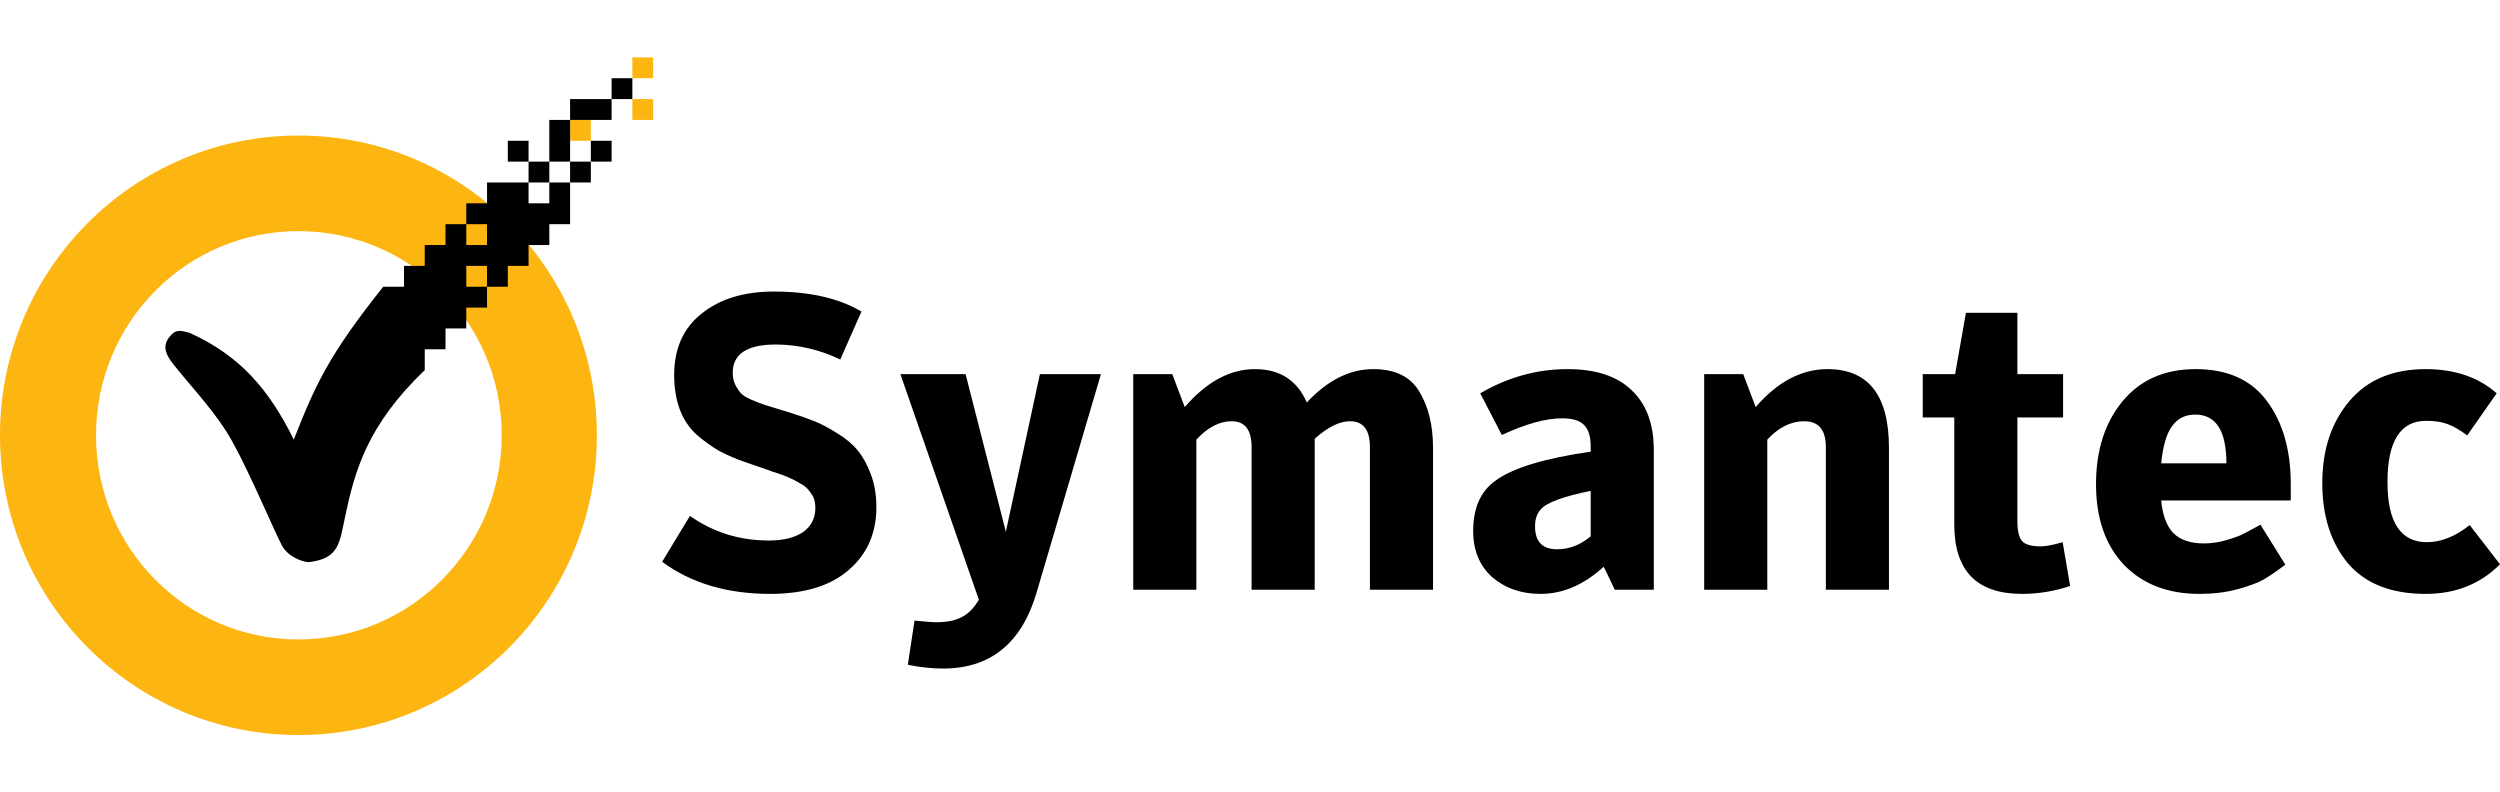 <svg width="224" height="71" viewBox="0 0 224 71" fill="none" xmlns="http://www.w3.org/2000/svg">
<g clip-path="url(#clip0)">
<path d="M56.66 5.141V7.009H58.52V5.141H56.66ZM56.66 8.877V10.745H58.52V8.877H56.66ZM51.079 10.745V12.614H52.939V10.745H51.079ZM26.74 12.145C11.97 12.145 0 24.167 0 39.001C0 53.835 11.97 65.859 26.74 65.859C41.51 65.859 53.48 53.837 53.48 39.001C53.48 24.165 41.51 12.145 26.742 12.145H26.74ZM26.74 20.709C36.79 20.709 44.955 28.907 44.955 39.001C44.955 49.094 36.79 57.295 26.74 57.295C16.69 57.295 8.604 49.094 8.604 39.001C8.604 28.907 16.69 20.709 26.74 20.709Z" fill="#FDB511"/>
<path d="M69 53.213C65.155 53.213 61.931 52.254 59.327 50.336L61.819 46.225C63.903 47.695 66.259 48.43 68.888 48.43C70.178 48.43 71.195 48.181 71.939 47.683C72.683 47.16 73.055 46.437 73.055 45.515C73.055 45.266 73.03 45.042 72.981 44.843C72.93 44.641 72.841 44.451 72.72 44.282C72.596 44.083 72.472 43.921 72.348 43.797C72.178 43.612 71.977 43.46 71.753 43.348C71.505 43.199 71.282 43.074 71.083 42.975C70.484 42.686 69.862 42.448 69.223 42.265C68.975 42.165 68.591 42.028 68.07 41.854C67.549 41.679 67.115 41.53 66.767 41.405C65.962 41.13 65.178 40.793 64.424 40.396C63.725 39.984 63.065 39.509 62.452 38.977C61.782 38.379 61.274 37.631 60.926 36.735C60.579 35.813 60.406 34.767 60.406 33.596C60.406 31.23 61.224 29.399 62.861 28.103C64.498 26.783 66.656 26.123 69.335 26.123C72.559 26.123 75.176 26.721 77.185 27.916L75.287 32.213C73.49 31.337 71.519 30.877 69.521 30.868C66.941 30.868 65.651 31.715 65.651 33.409C65.651 33.808 65.726 34.156 65.875 34.455C66.023 34.754 66.185 35.003 66.358 35.203C66.532 35.402 66.842 35.601 67.288 35.8C67.76 36 68.144 36.149 68.442 36.249L70.004 36.735L70.748 36.959C71.616 37.233 72.361 37.494 72.981 37.743C73.601 37.993 74.283 38.354 75.027 38.827C75.771 39.275 76.379 39.786 76.85 40.359C77.321 40.932 77.718 41.654 78.04 42.526C78.363 43.398 78.524 44.37 78.524 45.441C78.524 47.782 77.693 49.663 76.031 51.083C74.394 52.503 72.05 53.213 69 53.213ZM87.706 53.736L80.674 33.521H86.516L90.124 47.645L93.175 33.521H98.644L92.877 53.1C91.538 57.634 88.748 59.901 84.507 59.901C83.514 59.901 82.46 59.789 81.344 59.565L81.939 55.604C82.931 55.704 83.564 55.754 83.837 55.754C84.854 55.754 85.647 55.592 86.218 55.268C86.788 54.969 87.284 54.458 87.706 53.736ZM117.09 36.062C118.95 34.069 120.935 33.073 123.043 33.073C125.002 33.073 126.379 33.745 127.172 35.09C127.991 36.436 128.4 38.117 128.4 40.135V52.839H122.745V40.06C122.745 38.516 122.15 37.743 120.959 37.743C120.017 37.743 118.963 38.267 117.797 39.313V52.839H112.142V40.06C112.142 38.516 111.547 37.743 110.356 37.743C109.265 37.743 108.211 38.291 107.194 39.388V52.839H101.539V33.521H105.036L106.152 36.473C108.111 34.206 110.207 33.073 112.44 33.073C114.672 33.073 116.222 34.069 117.09 36.062ZM142.525 40.471V39.985C142.525 39.114 142.327 38.478 141.93 38.08C141.558 37.681 140.901 37.482 139.958 37.482C138.495 37.482 136.697 37.98 134.564 38.977L132.629 35.24C135.109 33.795 137.714 33.073 140.442 33.073C142.997 33.073 144.919 33.708 146.209 34.978C147.523 36.224 148.181 38.005 148.181 40.322V52.839H144.683C144.038 51.469 143.704 50.784 143.679 50.784C141.918 52.403 140.033 53.213 138.024 53.213C136.312 53.213 134.874 52.714 133.708 51.718C132.567 50.697 131.997 49.314 131.997 47.571C131.997 45.528 132.654 44.033 133.968 43.087C135.506 41.941 138.359 41.069 142.525 40.471ZM142.525 48.056V43.983C140.07 44.482 138.582 45.03 138.061 45.627C137.714 46.001 137.54 46.512 137.54 47.16C137.54 48.529 138.197 49.215 139.512 49.215C140.603 49.215 141.608 48.828 142.525 48.056ZM152.695 52.839V33.521H156.192L157.308 36.473C159.267 34.206 161.413 33.073 163.744 33.073C167.415 33.073 169.251 35.427 169.251 40.135V52.839H163.596V40.06C163.596 38.516 162.951 37.743 161.661 37.743C160.47 37.743 159.367 38.291 158.35 39.388V52.839H152.695ZM175.104 37.407H172.277V33.521H175.178L176.146 28.029H180.759V33.521H184.852V37.407H180.759V46.711C180.759 47.558 180.896 48.143 181.168 48.467C181.441 48.791 181.999 48.953 182.843 48.953C183.314 48.953 183.971 48.828 184.814 48.579L185.484 52.503C184.07 52.976 182.632 53.213 181.168 53.213C177.126 53.213 175.104 51.145 175.104 47.01V37.407ZM193.644 44.843C193.768 46.163 194.128 47.135 194.723 47.757C195.343 48.38 196.261 48.691 197.476 48.691C198.146 48.691 198.816 48.592 199.485 48.392C200.18 48.193 200.688 48.006 201.011 47.832C201.358 47.658 201.866 47.384 202.536 47.01L204.768 50.597C203.999 51.17 203.342 51.618 202.797 51.942C202.251 52.241 201.47 52.528 200.453 52.802C199.436 53.076 198.307 53.213 197.067 53.213C194.24 53.213 191.982 52.341 190.296 50.597C188.634 48.828 187.803 46.425 187.803 43.386C187.803 40.347 188.597 37.868 190.184 35.95C191.772 34.032 193.954 33.073 196.732 33.073C199.585 33.073 201.718 34.032 203.131 35.95C204.545 37.868 205.252 40.334 205.252 43.348V44.843H193.644ZM193.644 41.517H199.485C199.485 38.603 198.555 37.146 196.695 37.146C195.802 37.146 195.108 37.494 194.612 38.192C194.115 38.864 193.793 39.973 193.644 41.517ZM217.341 53.213C214.265 53.213 211.946 52.303 210.384 50.485C208.846 48.642 208.077 46.238 208.077 43.273C208.077 40.309 208.883 37.868 210.495 35.95C212.108 34.032 214.389 33.073 217.341 33.073C219.945 33.073 222.066 33.795 223.703 35.24L221.061 39.014C220.392 38.516 219.809 38.179 219.313 38.005C218.817 37.806 218.172 37.706 217.378 37.706C215.071 37.706 213.918 39.537 213.918 43.199C213.918 46.786 215.096 48.579 217.453 48.579C218.717 48.579 219.995 48.069 221.285 47.047L224.001 50.56C222.24 52.328 220.02 53.213 217.341 53.213ZM34.338 25.692C29.481 31.785 28.259 34.46 26.324 39.39C24.129 34.931 21.51 31.855 16.973 29.817C16.115 29.595 15.693 29.468 15.113 30.283C14.533 31.097 14.887 31.832 15.579 32.697C17.395 34.964 19.436 37.056 20.85 39.624C22.509 42.636 24.573 47.595 25.267 48.888C25.82 49.914 27.16 50.368 27.673 50.368C30.416 50.042 30.416 48.639 30.94 46.21C31.788 42.227 32.887 38.11 38.058 33.163V25.689L34.338 25.692Z" fill="black"/>
<path d="M54.8 7.009V8.877H56.66V7.009H54.8ZM54.8 8.877H51.08V10.745H54.8V8.877ZM51.08 10.745H49.219V14.482H51.08V10.745ZM51.08 14.482V16.35H52.94V14.482H51.08ZM52.94 14.482H54.8V12.614H52.94V14.482ZM51.08 16.35H49.219V18.218H47.359V16.35H43.639V18.218H41.778V20.087H43.639V21.955H41.778V20.087H39.918V21.955H38.058V23.823H36.198V31.296H39.918V29.428H41.778V27.56H43.639V25.691H41.778V23.823H43.639V25.691H45.499V23.823H47.359V21.955H49.219V20.087H51.08V16.35ZM47.359 16.35H49.219V14.482H47.359V16.35ZM47.359 14.482V12.614H45.499V14.482H47.359Z" fill="black"/>
</g>
<defs>
<clipPath id="clip0">
<rect width="224" height="71" fill="white"/>
</clipPath>
</defs>
</svg>
